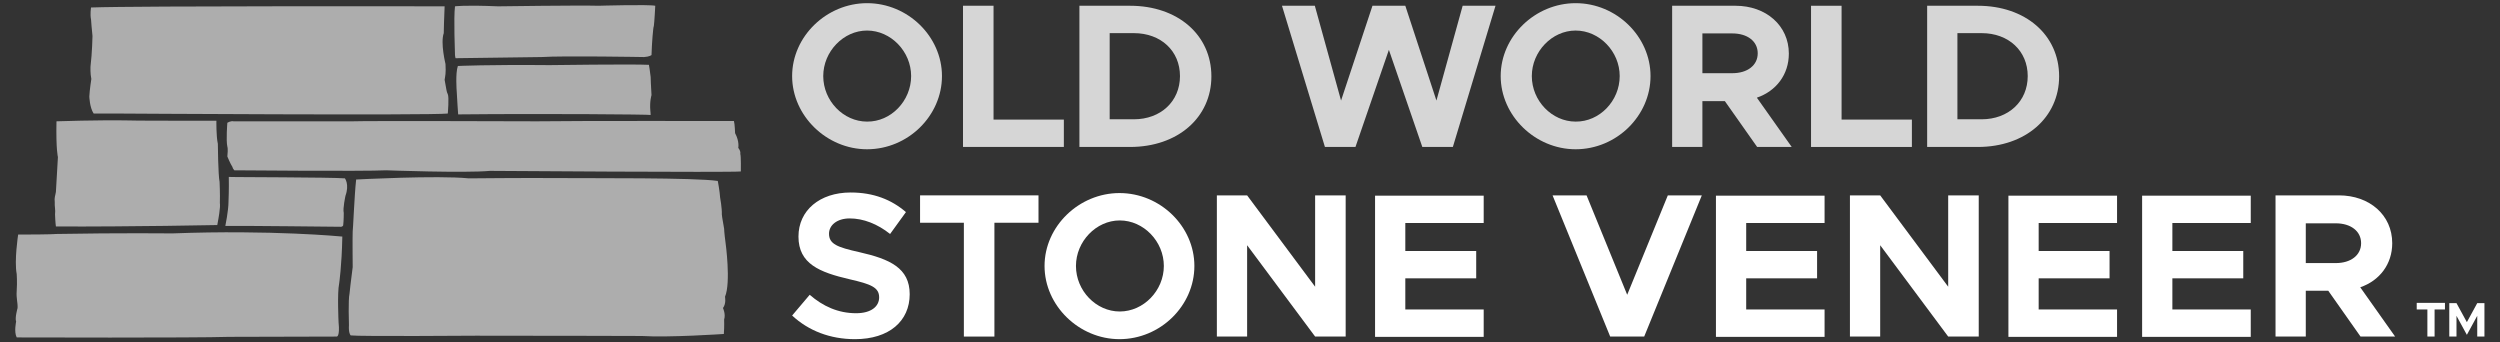 <?xml version="1.0" encoding="utf-8"?>
<!-- Generator: Adobe Illustrator 21.0.2, SVG Export Plug-In . SVG Version: 6.00 Build 0)  -->
<svg version="1.1" id="Layer_1" xmlns="http://www.w3.org/2000/svg" xmlns:xlink="http://www.w3.org/1999/xlink" x="0px" y="0px"
	 viewBox="0 0 867.6 118.8" style="enable-background:new 0 0 867.6 118.8;" xml:space="preserve">
<rect x="0" y="0" width="867.6" height="118.8" fill="#333333" stroke="none"/>
<style type="text/css">
	.st0{opacity:0.6;}
	.st1{fill:#FFFFFF;}
	.st2{opacity:0.8;}
</style>
<g class="st0">
	<path class="st1" d="M31.6,2.6c0,0-0.4,2.3,0,4.2c0,0,0.3,4.2,0.5,5.7c0,0-0.1,5.7-0.7,10.7c0,0-0.1,2.4,0.3,4.2
		c0,0-0.6,3.8-0.7,6.1c0,0,0.1,3.8,1.5,5.9c0,0,6,0,8.3,0c0,0,108.7,0.7,114.6,0c0,0,0.5-5.7,0-6.7c-0.5-1-0.4-1.4-1.1-5
		c0.2-1.4,0.5-2.2,0.3-5.5c0,0-1.8-7.3-0.6-10.7c0,0,0.1-5.7,0.3-9.3C154.3,2.2,47.8,2,31.6,2.6z"/>
	<path class="st1" d="M78.9,42.6c0,0-0.5,6,0,8.3c0,0,0.3,0.5,0,3.4c0,0,1,2.5,1.8,3.7c0,0-0.1,0.2,0.6,1.1c0,0,45.2,0.4,52.7,0
		c0,0,27.4,1,36,0.2c0,0,83.3,0.6,87.1,0.2c0,0,0.1-5.5-0.2-6.1c0,0,0.3-0.8-0.7-2.1c0,0,0.5-2.1-1.1-5.1c0,0-0.1-3.2-0.4-4.2
		c0,0-54.9-0.1-68.4,0.1c0,0-59.6-0.2-63.9,0c0,0-37.4,0-41.4,0C80.9,42,79.9,42,78.9,42.6z"/>
	<path class="st1" d="M159,39.7c0,0-0.4-5.5-0.5-8c0,0-0.5-6.3,0.4-8.8c0,0,10.6-0.5,31.8-0.3c0,0,29-0.4,34.5-0.1
		c0,0,0.4,2.2,0.6,4.2c0,0,0.1,3.7,0.3,6.3c0,0-0.7,2.2-0.4,5.5c0,0,0.1,0.8,0.1,1.4C225.7,39.7,188.3,39.4,159,39.7z"/>
	<path class="st1" d="M226.1,19.1c0,0-0.7,0.6-2.6,0.7c0,0-28-0.5-35.6,0l-29.8,0.4c0,0-0.2-0.6-0.2-1.1c0-0.5-0.5-13,0-16.9
		c0,0,3-0.5,15,0c0,0,28.2-0.4,34.9-0.2c0,0,17.3-0.5,19.6,0c0,0-0.3,5.9-0.5,7.1C226.7,9,226.2,15.2,226.1,19.1z"/>
	<path class="st1" d="M123.6,62.3c0,0,28.2-1.5,39.1-0.4c0,0,19.7-0.2,31-0.1c11.2,0.1,47.6-0.2,55.4,1c0,0,0.7,3.7,0.8,5.7
		c0,0,0.7,3.8,0.6,5.9c0,0,0.1,1.3,0.8,5c0,0,0,1.2,0.5,4.9c0,0,1.9,13.8-0.2,18.7c0,0,0.5,2.3-0.7,3.9c0,0,1,2.1,0.4,4
		c0,0,0.1,2.4-0.1,5c0,0-19.1,1.3-28.5,0.7c0,0-30-0.1-57.5-0.1c0,0-40.5,0.3-43.5-0.1c0,0-0.8-0.7-0.6-3.6c0,0-0.3-8.8,0.2-10.9
		c0,0,0.5-4.9,1.1-9.2c0,0-0.1-10.3,0-12.4C122.5,80.3,123,67.6,123.6,62.3z"/>
	<path class="st1" d="M119.7,61.9c0,0,1.6,2.1,0.2,6c0,0-1,4.5-0.6,6c0,0,0,2.7-0.2,4.3c0,0-0.1,0.4-0.7,0.5c0,0-35.9-0.4-40.2-0.3
		c0,0,1.1-5.3,1.1-8.4c0,0,0.2-4.5,0.1-8.6C79.3,61.5,115.3,61.5,119.7,61.9z"/>
	<path class="st1" d="M118.8,82.1c0,0-24.6-2.4-58.9-1.1c0,0-18.3-0.2-40.5,0.2c0,0-1.3,0.2-13.1,0.2c0,0-1.4,9.1-0.5,13.7
		c0,0,0.2,2.7,0,5.8c-0.2,2.8,0.4,4,0.3,6c0,0-1,3.5-0.5,4.7c0,0-0.8,3.6,0.2,5.5c0,0,61.9,0.2,73.7-0.2c0,0,34-0.1,37.4-0.1
		c0,0,1.1,0,0.6-4.9c0,0-0.5-10.4,0.2-13.5C117.7,98.3,118.6,92.5,118.8,82.1z"/>
	<path class="st1" d="M75.1,41.9c0,0-0.1,5.3,0.5,8c0,0,0.1,10.9,0.6,13.2c0,0,0.2,4.1,0.1,7.5c0,0,0.4,0.8-0.9,7.5
		c0,0-29.1,0.6-56,0.5c0,0-0.2-1.3-0.3-4.2c0.2-1.6-0.2-2.8-0.1-4.3c-0.2-1.5,0.2-2.2,0.4-3.5l0.7-12.1c0,0-0.7-2.4-0.5-12.4
		c0,0,14.8-0.5,25.1-0.3C44.8,41.9,64.9,41.9,75.1,41.9z"/>
</g>
<g>
	<g>
		<path class="st1" d="M842.3,107.4h-3.6v-2.3h9.8v2.3h-3.6v9.4h-2.5V107.4z"/>
		<path class="st1" d="M850,105.2h2.5l3.6,6.6l3.6-6.6h2.5v11.6h-2.5v-7.2l-3.6,6.6l-3.6-6.6v7.2H850V105.2z"/>
	</g>
	<g>
		<path class="st1" d="M274.9,109.5l6.1-7.2c4.6,4,9.9,6.4,16.1,6.4c5.3,0,8-2.4,8-5.5c0-3.5-2.9-4.6-10.3-6.3
			c-10.3-2.4-17.7-5.3-17.7-14.8c0-9.1,7.4-15.3,18.1-15.3c8,0,14.2,2.5,19.2,6.8l-5.5,7.6c-4.4-3.5-9.3-5.4-14-5.4
			c-4.5,0-7.2,2.4-7.2,5.3c0,3.6,2.9,4.7,10.5,6.4c10.6,2.4,17.5,5.5,17.5,14.6c0,9.3-7.1,15.6-19,15.6
			C288.1,117.7,280.6,114.8,274.9,109.5z"/>
		<path class="st1" d="M334.6,77.3h-15.3v-9.5h41.1v9.5h-15.3v39.5h-10.6V77.3z"/>
		<path class="st1" d="M362.5,92.3c0-13.8,12-25.3,26-25.3c14.2,0,26,11.6,26,25.3c0,13.8-11.8,25.4-26,25.4
			C374.5,117.7,362.5,106.1,362.5,92.3z M403.9,92.3c0-8.5-7-15.8-15.3-15.8c-8.2,0-15.2,7.3-15.2,15.8c0,8.6,7,15.8,15.2,15.8
			C396.9,108.1,403.9,100.8,403.9,92.3z"/>
		<path class="st1" d="M422.3,67.8h10.5l23.6,31.7V67.8H467v49h-10.6l-23.6-31.7v31.7h-10.5V67.8z"/>
		<path class="st1" d="M487.7,77.3v9.8h24.6v9.5h-24.6v10.8h27.2v9.5h-37.7v-49h37.7v9.5H487.7z"/>
		<path class="st1" d="M590.6,67.8l-20,49h-11.8l-20-49h11.8l14.1,34.5l14.1-34.5H590.6z"/>
		<path class="st1" d="M606,77.3v9.8h24.6v9.5H606v10.8h27.2v9.5h-37.7v-49h37.7v9.5H606z"/>
		<path class="st1" d="M642,67.8h10.5l23.6,31.7V67.8h10.6v49h-10.6l-23.6-31.7v31.7H642V67.8z"/>
		<path class="st1" d="M707.5,77.3v9.8h24.6v9.5h-24.6v10.8h27.2v9.5h-37.7v-49h37.7v9.5H707.5z"/>
		<path class="st1" d="M753.9,77.3v9.8h24.6v9.5h-24.6v10.8h27.2v9.5h-37.7v-49h37.7v9.5H753.9z"/>
		<path class="st1" d="M819.2,116.8L808,100.9h-7.8v15.9h-10.5v-49h22c10.6,0,18.5,6.8,18.5,16.6c0,7.3-4.4,13-11.1,15.3l12.1,17.1
			H819.2z M800.2,91.3h10.4c5.2,0,8.8-2.7,8.8-6.9c0-4.2-3.6-6.9-8.8-6.9h-10.4V91.3z"/>
	</g>
</g>
<g class="st2">
	<path class="st1" d="M274.9,26.4c0-13.8,12-25.3,26-25.3c14.2,0,26,11.6,26,25.3c0,13.8-11.8,25.4-26,25.4
		C286.9,51.8,274.9,40.2,274.9,26.4z M316.2,26.4c0-8.5-7-15.8-15.3-15.8c-8.2,0-15.2,7.3-15.2,15.8c0,8.6,7,15.8,15.2,15.8
		C309.2,42.3,316.2,35,316.2,26.4z"/>
	<path class="st1" d="M369.2,41.5V51h-35V2h10.6v39.5H369.2z"/>
	<path class="st1" d="M374.6,2h17.6c16.5,0,28.2,10.1,28.2,24.5c0,14.3-11.7,24.5-28.2,24.5h-17.6V2z M393.5,41.4
		c9.3,0,16-6.2,16-15c0-8.7-6.6-14.9-16-14.9h-8.4v29.9H393.5z"/>
	<path class="st1" d="M444.9,2h11.4l9.1,32.9L476.3,2h11.4l10.8,32.9L507.6,2H519l-14.8,49h-10.6L482,17.3L470.4,51h-10.6L444.9,2z"
		/>
	<path class="st1" d="M520.8,26.4c0-13.8,12-25.3,26-25.3c14.2,0,26,11.6,26,25.3c0,13.8-11.8,25.4-26,25.4
		C532.8,51.8,520.8,40.2,520.8,26.4z M562.1,26.4c0-8.5-7-15.8-15.3-15.8c-8.2,0-15.2,7.3-15.2,15.8c0,8.6,7,15.8,15.2,15.8
		C555.1,42.3,562.1,35,562.1,26.4z"/>
	<path class="st1" d="M609.8,51l-11.2-15.9h-7.8V51h-10.5V2h22c10.6,0,18.5,6.9,18.5,16.6c0,7.3-4.4,13-11.1,15.3L621.8,51H609.8z
		 M590.8,25.4h10.4c5.2,0,8.8-2.7,8.8-6.9c0-4.2-3.6-6.9-8.8-6.9h-10.4V25.4z"/>
	<path class="st1" d="M663.5,41.5V51h-35V2h10.6v39.5H663.5z"/>
	<path class="st1" d="M668.8,2h17.6c16.5,0,28.2,10.1,28.2,24.5c0,14.3-11.7,24.5-28.2,24.5h-17.6V2z M687.7,41.4
		c9.3,0,16-6.2,16-15c0-8.7-6.6-14.9-16-14.9h-8.4v29.9H687.7z"/>
</g>
</svg>
